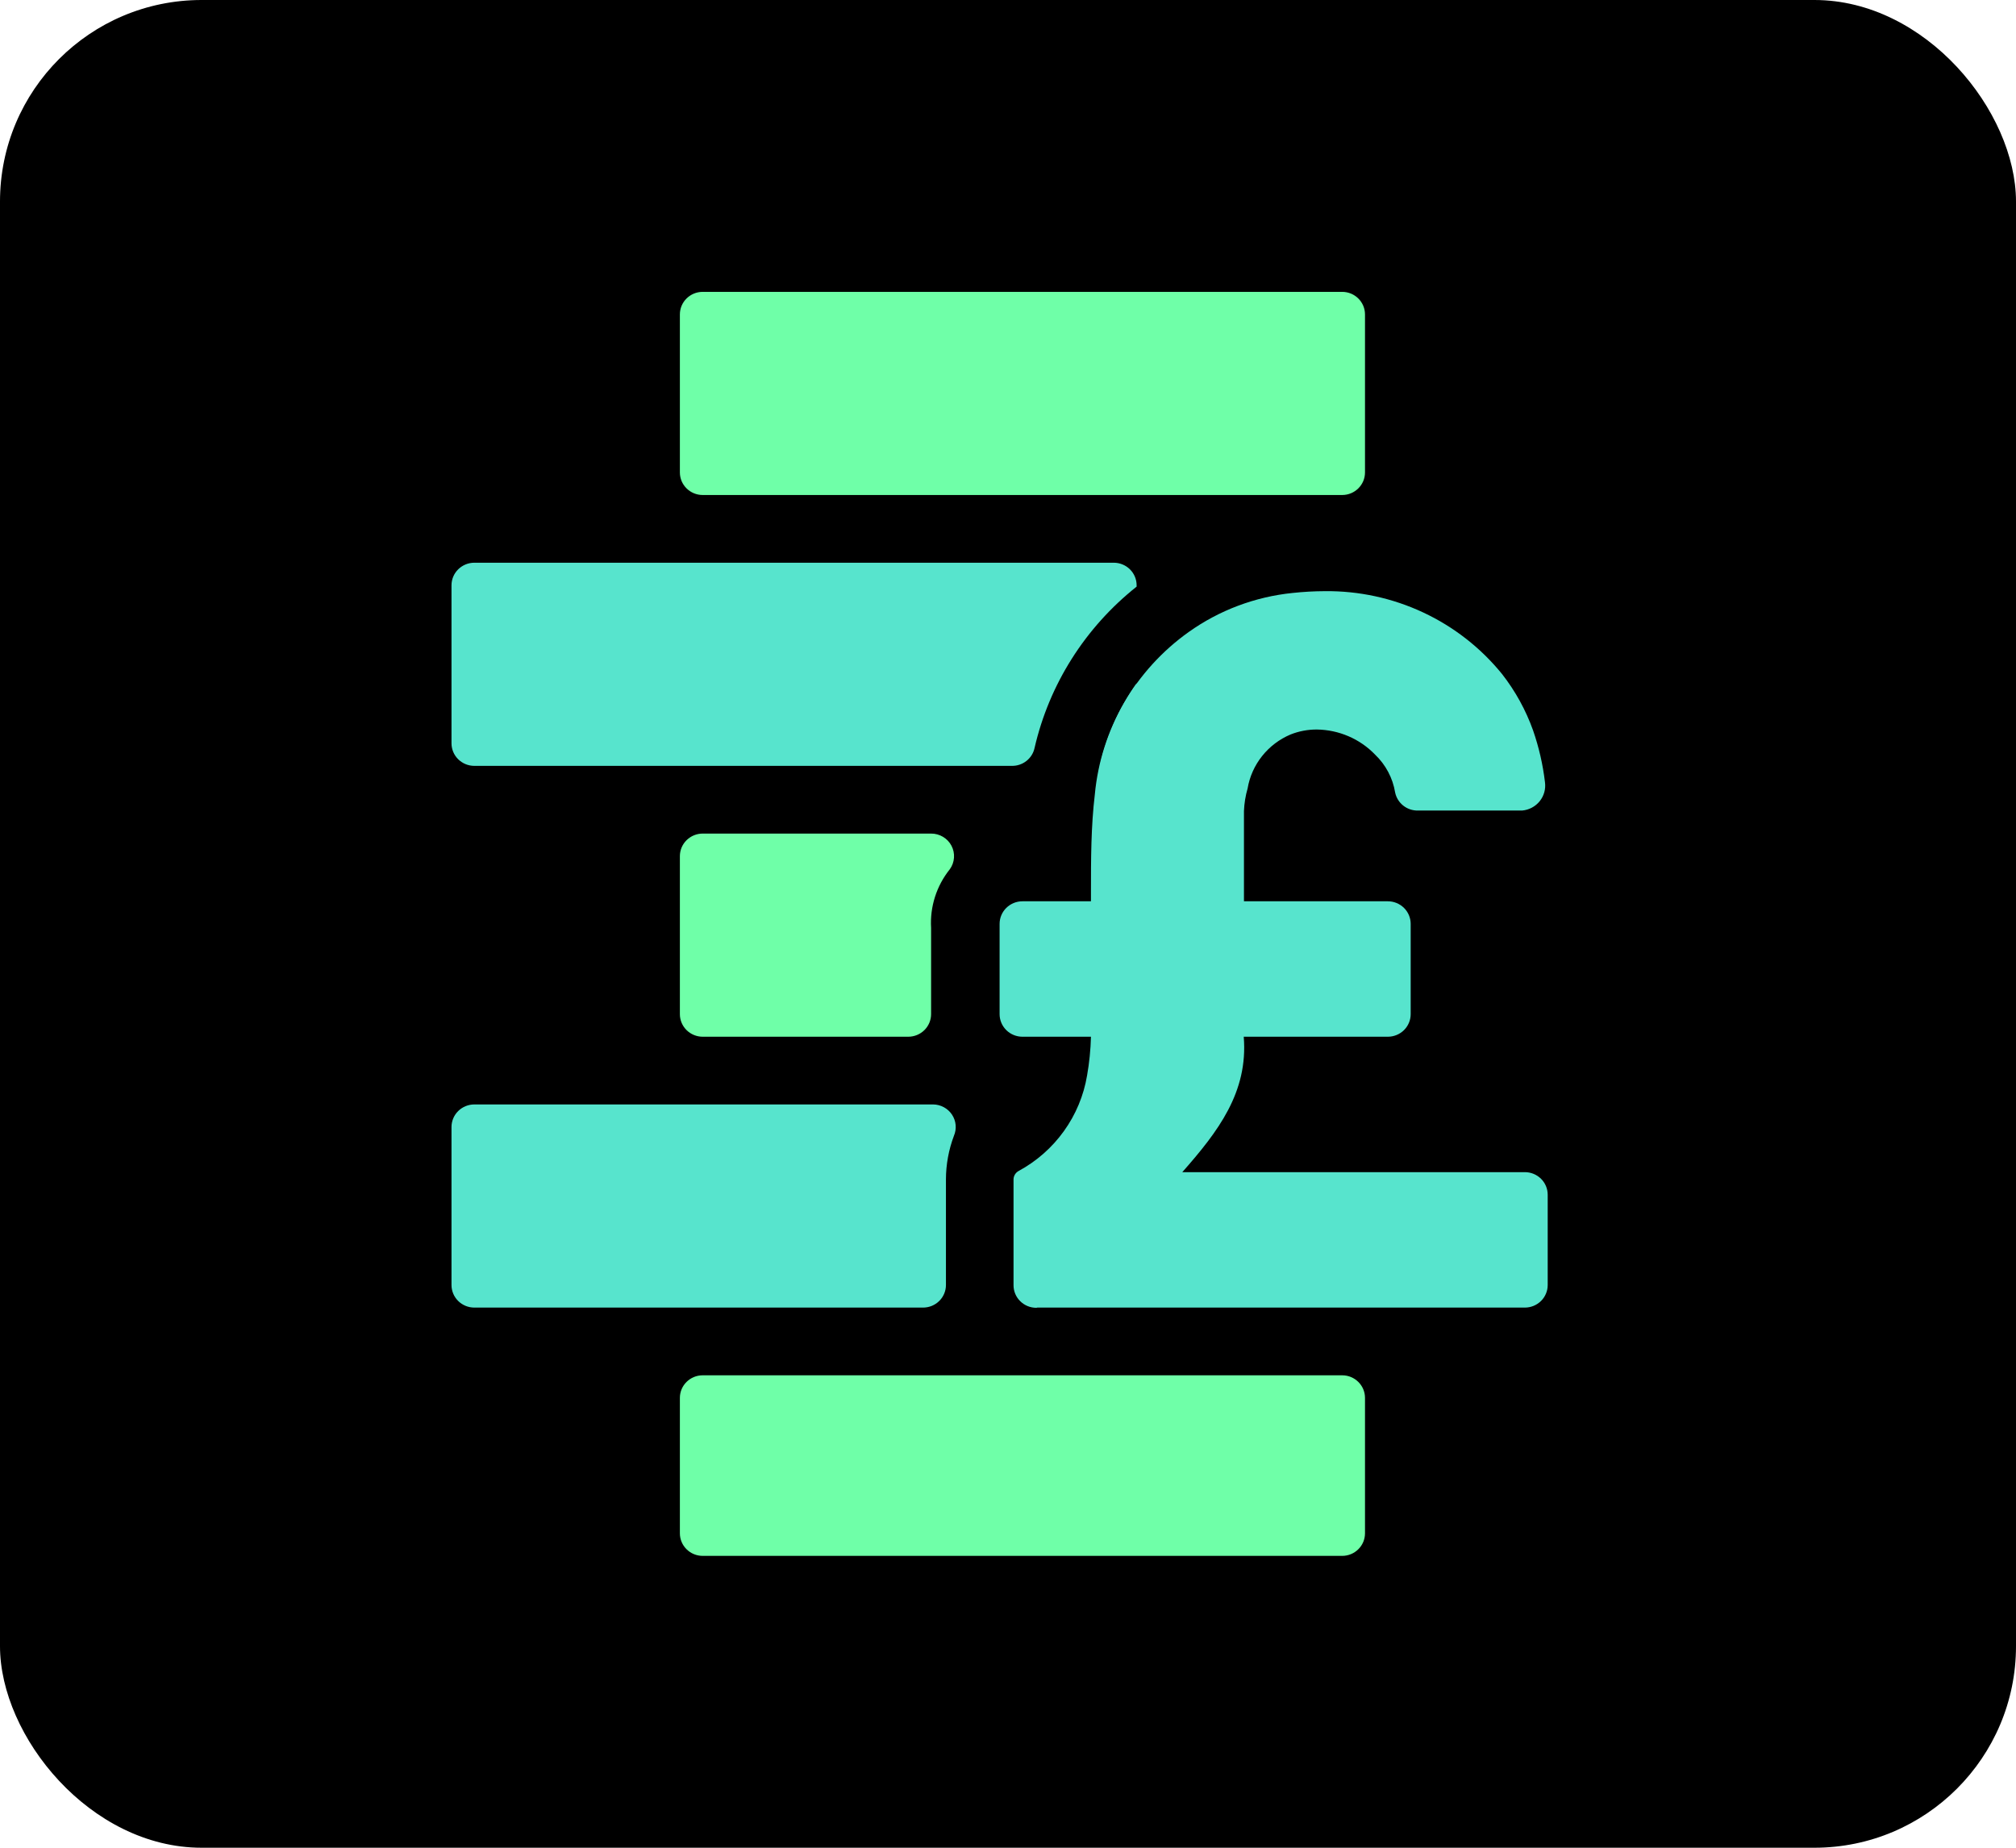<svg width="120" height="110" viewBox="0 0 120 110" fill="none" xmlns="http://www.w3.org/2000/svg">
<rect width="120" height="110" rx="12" fill="black"/>
<path d="M79.891 17.375H41.828C41.077 17.375 40.469 17.977 40.469 18.719V28.125C40.469 28.867 41.077 29.469 41.828 29.469H79.891C80.641 29.469 81.25 28.867 81.25 28.125V18.719C81.25 17.977 80.641 17.375 79.891 17.375Z" fill="#6FFFA8"/>
<path d="M79.891 81.875H41.828C41.077 81.875 40.469 82.477 40.469 83.219V91.281C40.469 92.023 41.077 92.625 41.828 92.625H79.891C80.641 92.625 81.25 92.023 81.25 91.281V83.219C81.25 82.477 80.641 81.875 79.891 81.875Z" fill="#6FFFA8"/>
<path d="M61.743 77.844H90.766C91.126 77.844 91.472 77.702 91.727 77.45C91.982 77.198 92.125 76.856 92.125 76.5V71.125C92.125 70.769 91.982 70.427 91.727 70.175C91.472 69.923 91.126 69.781 90.766 69.781H70.375C72.496 67.376 74.304 65.024 74.032 61.719H82.609C82.97 61.719 83.316 61.577 83.571 61.325C83.826 61.073 83.969 60.731 83.969 60.375V55C83.969 54.644 83.826 54.302 83.571 54.05C83.316 53.798 82.97 53.656 82.609 53.656H74.045C74.045 51.829 74.045 50.095 74.045 48.281C74.064 47.826 74.136 47.375 74.263 46.937C74.382 46.233 74.679 45.57 75.126 45.009C75.572 44.448 76.154 44.007 76.818 43.726C77.315 43.528 77.846 43.428 78.382 43.43C79.031 43.438 79.672 43.574 80.267 43.83C80.863 44.086 81.4 44.457 81.848 44.922C82.483 45.527 82.903 46.319 83.044 47.179C83.108 47.487 83.279 47.764 83.527 47.96C83.775 48.157 84.086 48.261 84.404 48.254H90.603C90.806 48.236 91.004 48.177 91.184 48.081C91.364 47.986 91.522 47.854 91.65 47.696C91.777 47.538 91.87 47.355 91.924 47.16C91.977 46.965 91.99 46.761 91.962 46.561C91.838 45.514 91.601 44.482 91.255 43.484C90.823 42.274 90.199 41.14 89.406 40.125C88.142 38.568 86.538 37.315 84.713 36.461C82.888 35.606 80.89 35.173 78.871 35.193C78.226 35.195 77.582 35.231 76.941 35.3C74.709 35.527 72.576 36.329 70.756 37.625C69.18 38.748 67.867 40.191 66.903 41.857C65.939 43.524 65.348 45.375 65.169 47.287C64.938 49.208 64.938 51.17 64.938 53.119V53.656H60.859C60.499 53.656 60.153 53.798 59.898 54.05C59.643 54.302 59.5 54.644 59.5 55V60.375C59.5 60.731 59.643 61.073 59.898 61.325C60.153 61.577 60.499 61.719 60.859 61.719H64.938C64.918 62.494 64.841 63.266 64.706 64.03C64.507 65.221 64.036 66.351 63.329 67.336C62.623 68.321 61.699 69.134 60.628 69.714C60.541 69.762 60.467 69.832 60.415 69.917C60.362 70.002 60.333 70.099 60.329 70.198C60.329 71.716 60.329 74.471 60.329 76.513C60.329 76.87 60.472 77.212 60.727 77.463C60.982 77.716 61.328 77.857 61.689 77.857L61.743 77.844Z" fill="#57E4CD"/>
<path d="M66.297 45.594C66.657 45.594 67.003 45.452 67.258 45.2C67.513 44.948 67.656 44.606 67.656 44.25V40.675C66.599 42.153 65.855 43.825 65.468 45.594H66.297Z" fill="#57E4CD"/>
<path d="M67.656 34.924V34.844C67.656 34.487 67.513 34.146 67.258 33.894C67.003 33.642 66.657 33.5 66.297 33.5H28.234C27.874 33.5 27.528 33.642 27.273 33.894C27.018 34.146 26.875 34.487 26.875 34.844V44.25C26.875 44.606 27.018 44.948 27.273 45.2C27.528 45.452 27.874 45.594 28.234 45.594H60.221C60.537 45.601 60.845 45.498 61.093 45.305C61.342 45.111 61.514 44.838 61.58 44.532C62.45 40.743 64.592 37.357 67.656 34.924V34.924Z" fill="#57E4CD"/>
<path d="M41.828 49.625C41.468 49.625 41.122 49.767 40.867 50.019C40.612 50.271 40.469 50.612 40.469 50.969V60.375C40.469 60.731 40.612 61.073 40.867 61.325C41.122 61.577 41.468 61.719 41.828 61.719H54.062C54.423 61.719 54.769 61.577 55.024 61.325C55.279 61.073 55.422 60.731 55.422 60.375V55.242C55.347 53.982 55.744 52.738 56.537 51.748C56.682 51.547 56.768 51.309 56.785 51.063C56.803 50.816 56.751 50.569 56.636 50.35C56.52 50.13 56.346 49.946 56.132 49.819C55.918 49.691 55.672 49.624 55.422 49.625H41.828Z" fill="#6FFFA8"/>
<path d="M55.544 65.75H28.234C27.874 65.75 27.528 65.892 27.273 66.144C27.018 66.396 26.875 66.737 26.875 67.094V76.5C26.875 76.856 27.018 77.198 27.273 77.45C27.528 77.702 27.874 77.844 28.234 77.844H54.946C55.307 77.844 55.652 77.702 55.907 77.45C56.162 77.198 56.306 76.856 56.306 76.5C56.306 74.35 56.306 71.434 56.306 70.211C56.308 69.326 56.469 68.448 56.781 67.618C56.868 67.415 56.903 67.193 56.883 66.974C56.864 66.754 56.789 66.542 56.667 66.358C56.545 66.173 56.378 66.021 56.182 65.915C55.987 65.809 55.767 65.752 55.544 65.75Z" fill="#57E4CD"/>
</svg>
